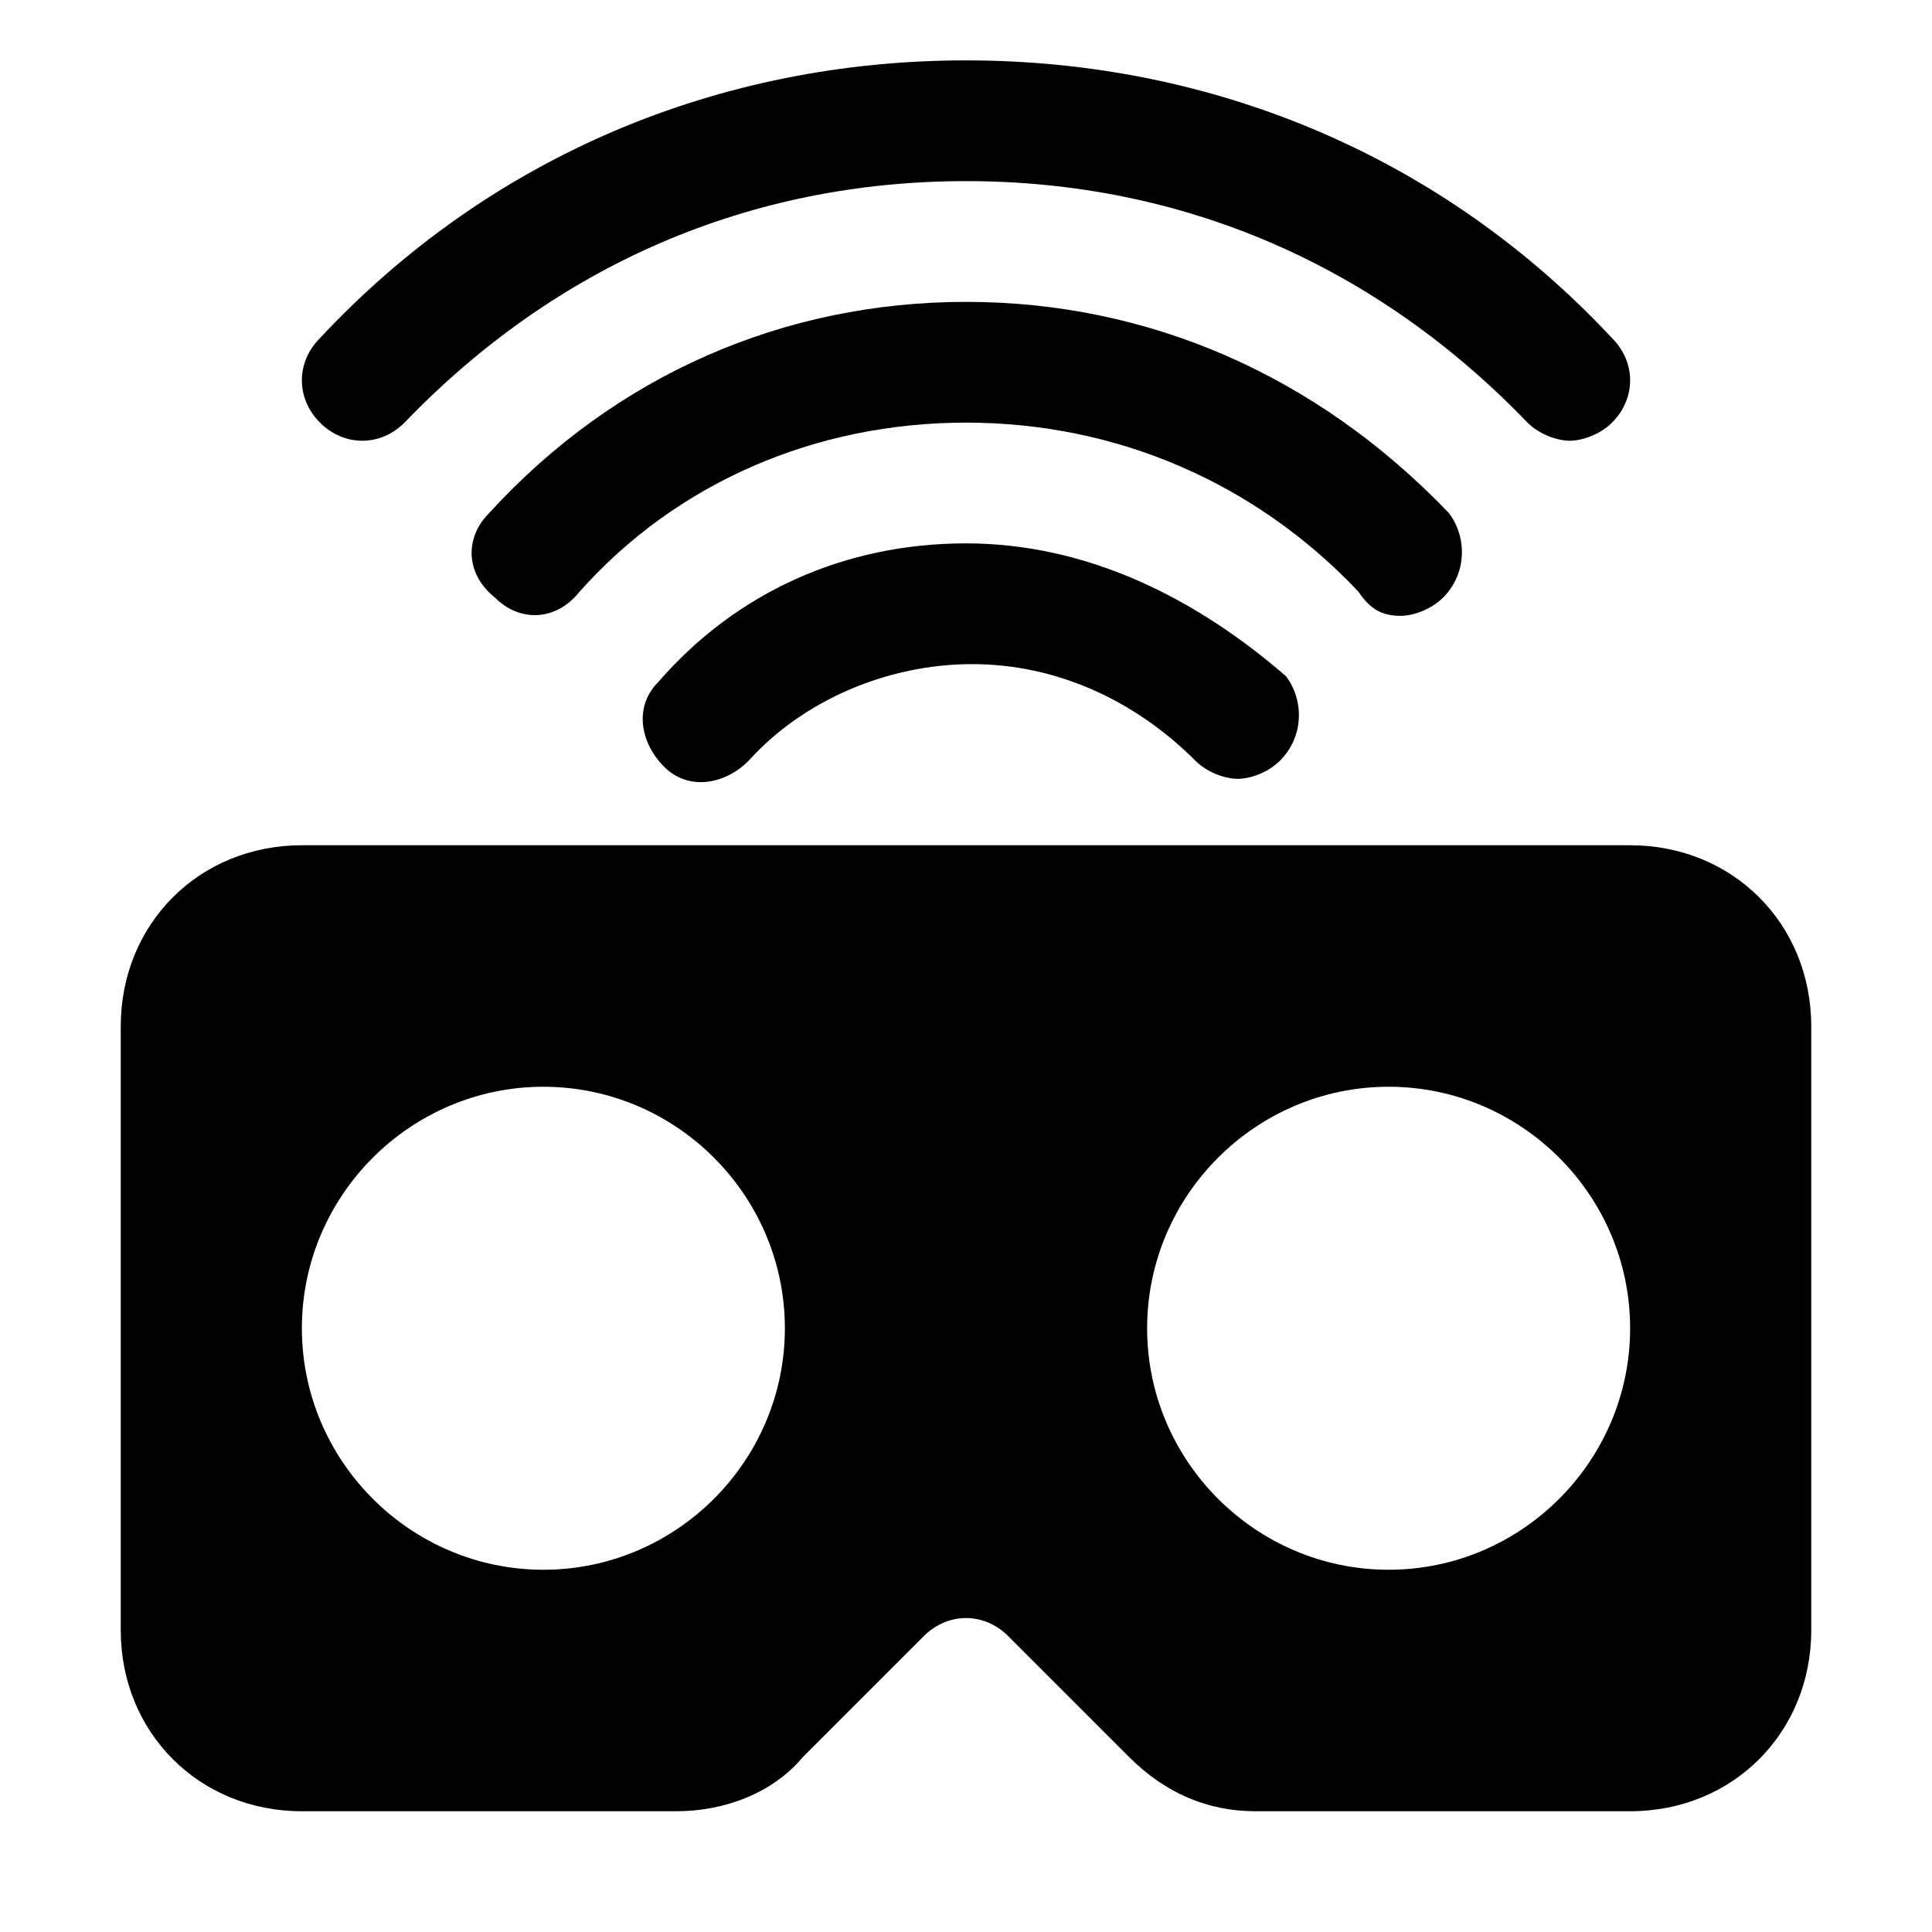 <?xml version="1.0" encoding="utf-8"?>

<!-- Uploaded to: SVG Repo, www.svgrepo.com, Generator: SVG Repo Mixer Tools -->
<svg fill="#000000" height="800px" width="800px" version="1.1" id="Icons" xmlns="http://www.w3.org/2000/svg" xmlns:xlink="http://www.w3.org/1999/xlink" 
	 viewBox="0 0 32 32" xml:space="preserve">
<path d="M27,14H5c-1.7,0-3,1.3-3,3v10c0,1.7,1.3,3,3,3h6.2c0.8,0,1.6-0.3,2.1-0.9l2-2c0.4-0.4,1-0.4,1.4,0l2,2
	c0.6,0.6,1.3,0.9,2.1,0.9H27c1.7,0,3-1.3,3-3V17C30,15.3,28.7,14,27,14z M9,26c-2.2,0-4-1.8-4-4s1.8-4,4-4s4,1.8,4,4S11.2,26,9,26z
	 M23,26c-2.2,0-4-1.8-4-4s1.8-4,4-4s4,1.8,4,4S25.2,26,23,26z"/>
<path d="M16,9c-2,0-3.8,0.8-5.1,2.3c-0.4,0.4-0.3,1,0.1,1.4c0.4,0.4,1,0.3,1.4-0.1c0.9-1,2.3-1.6,3.7-1.6s2.7,0.6,3.7,1.6
	c0.2,0.2,0.5,0.3,0.7,0.3c0.2,0,0.5-0.1,0.7-0.3c0.4-0.4,0.4-1,0.1-1.4C19.8,9.9,18,9,16,9z"/>
<path d="M23.2,10.2c0.2,0,0.5-0.1,0.7-0.3c0.4-0.4,0.4-1,0.1-1.4C21.8,6.2,19,5,16,5s-5.8,1.2-7.9,3.5c-0.4,0.4-0.4,1,0.1,1.4
	c0.4,0.4,1,0.4,1.4-0.1C11.2,8,13.5,7,16,7s4.8,1,6.5,2.8C22.7,10.1,22.9,10.2,23.2,10.2z"/>
<path d="M6.7,7c2.5-2.6,5.7-4,9.3-4s6.8,1.4,9.3,4c0.2,0.2,0.5,0.3,0.7,0.3c0.2,0,0.5-0.1,0.7-0.3c0.4-0.4,0.4-1,0-1.4
	C23.9,2.6,20.1,1,16,1S8.1,2.6,5.3,5.6c-0.4,0.4-0.4,1,0,1.4C5.7,7.4,6.3,7.4,6.7,7z"/>
</svg>